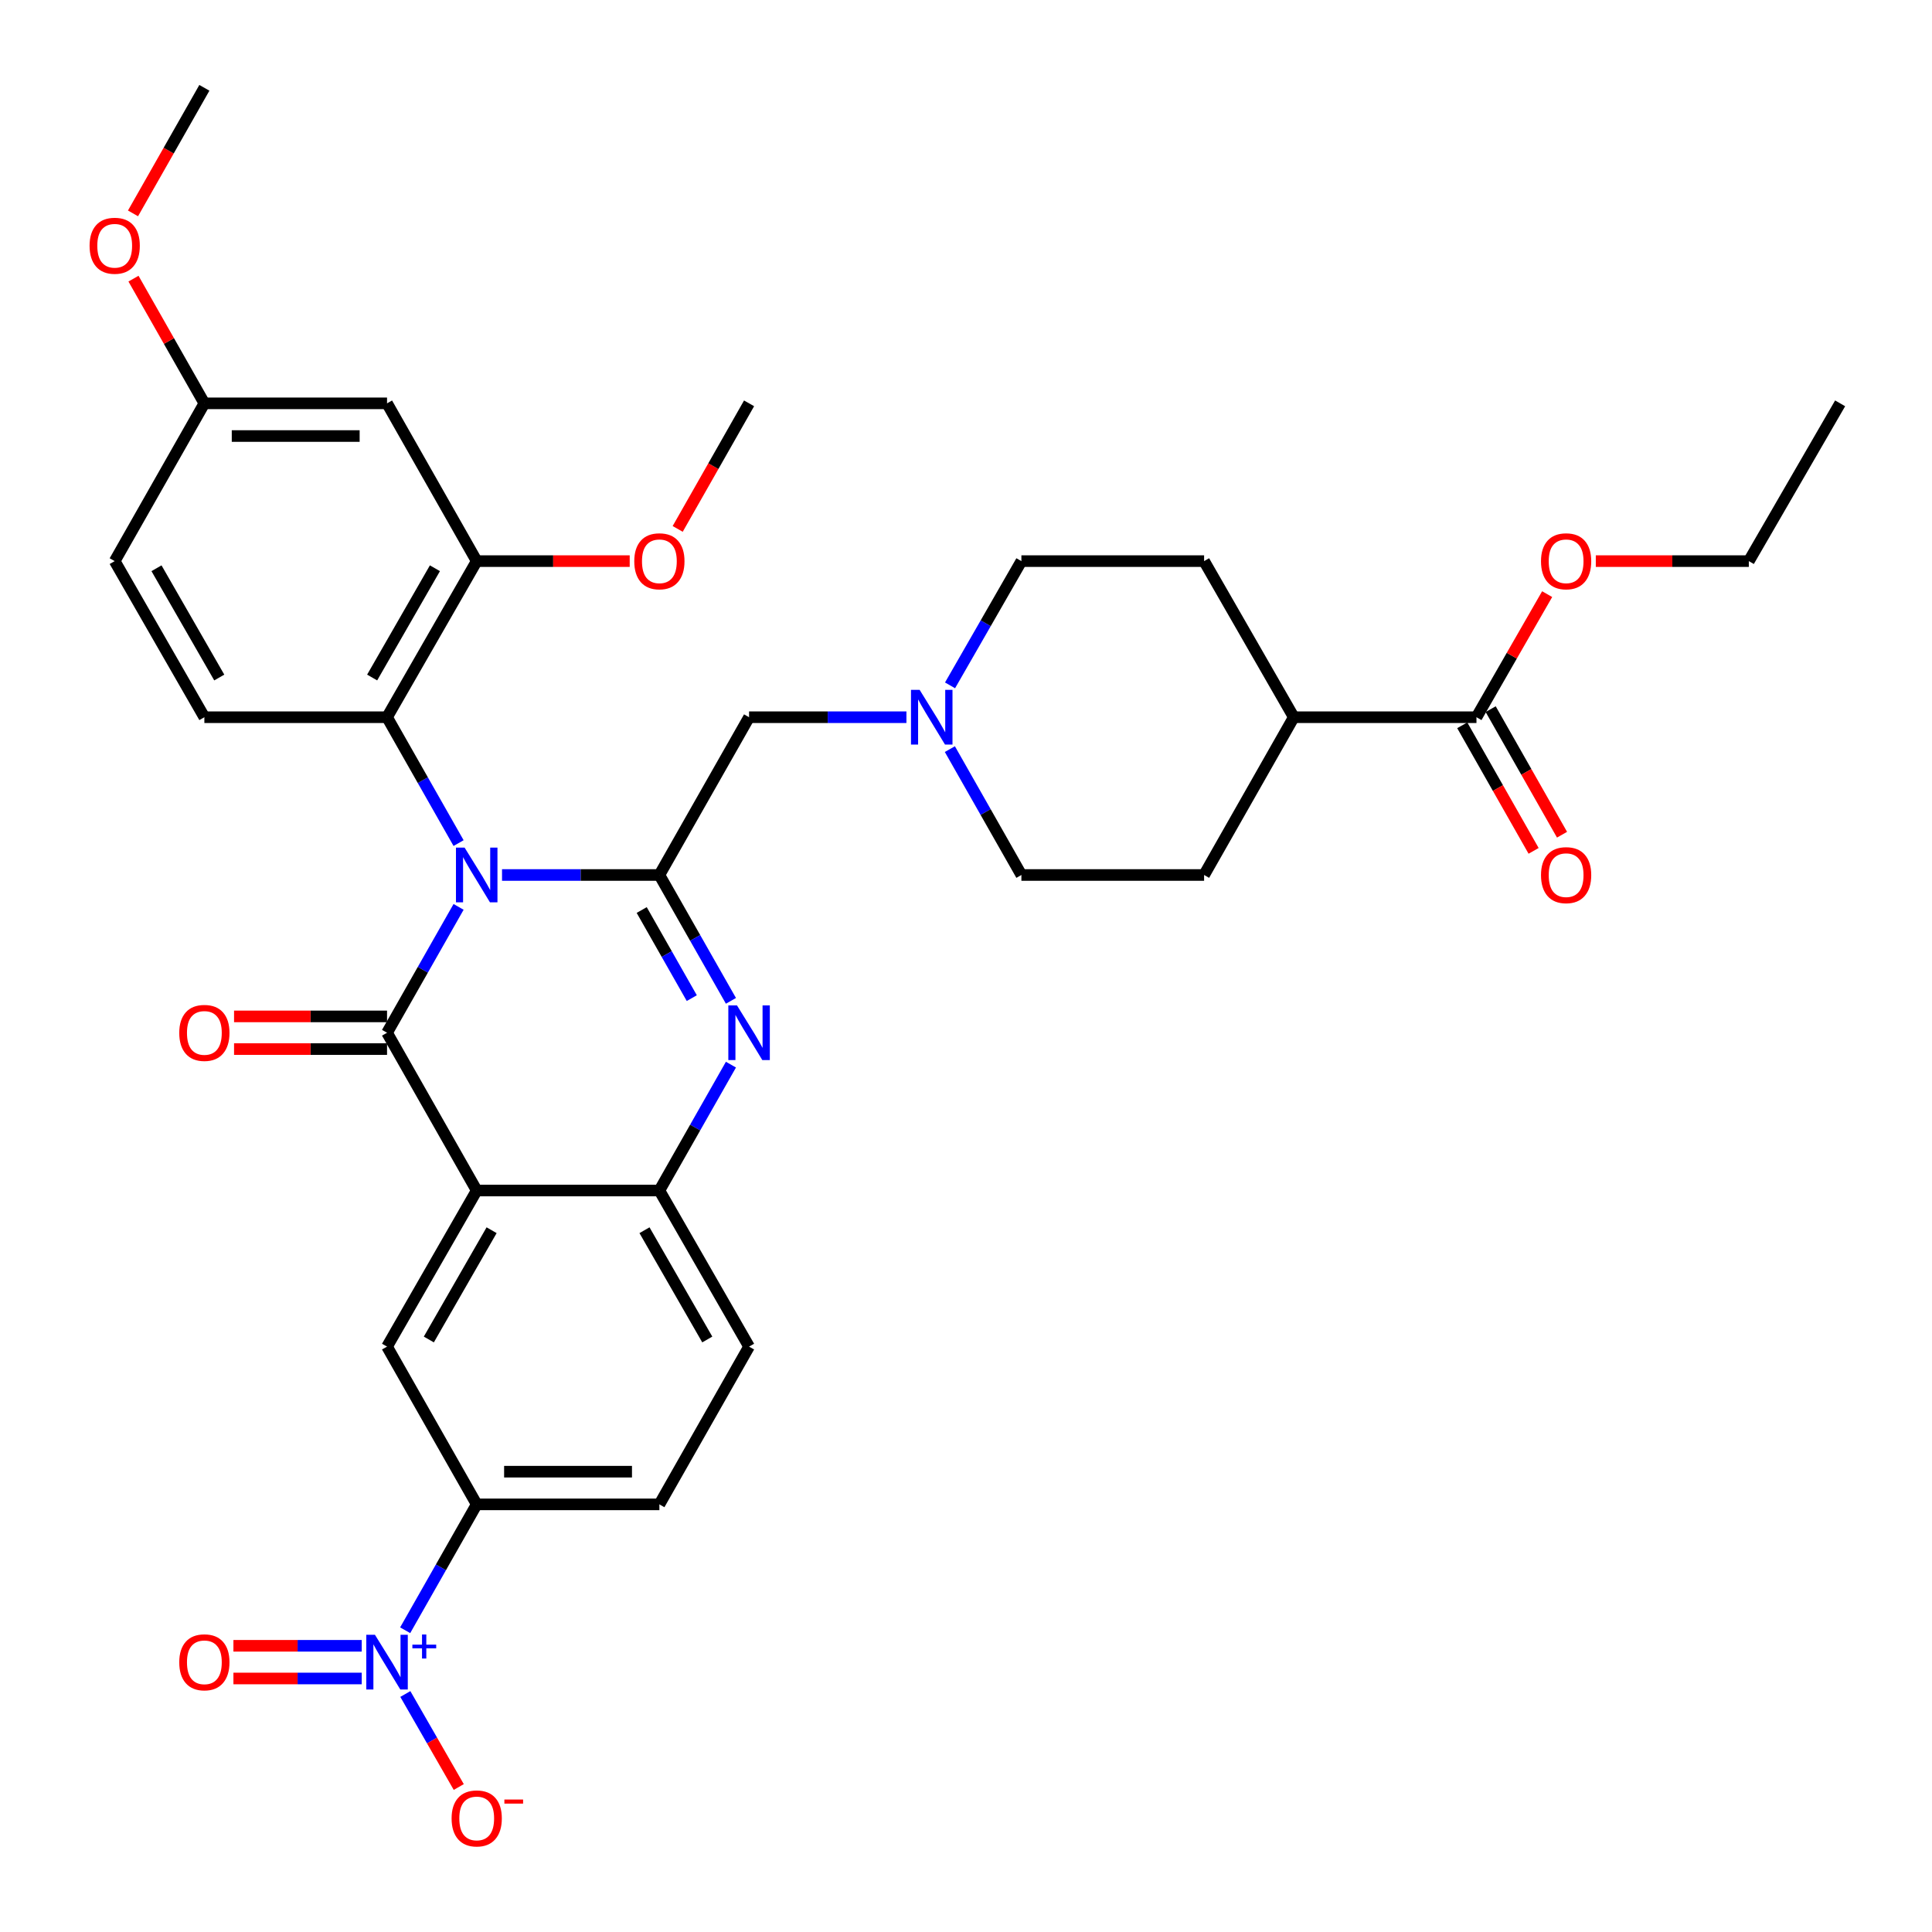 <?xml version='1.0' encoding='iso-8859-1'?>
<svg version='1.1' baseProfile='full'
              xmlns='http://www.w3.org/2000/svg'
                      xmlns:rdkit='http://www.rdkit.org/xml'
                      xmlns:xlink='http://www.w3.org/1999/xlink'
                  xml:space='preserve'
width='1000px' height='1000px' viewBox='0 0 1000 1000'>
<!-- END OF HEADER -->
<rect style='opacity:1.0;fill:#FFFFFF;stroke:none' width='1000' height='1000' x='0' y='0'> </rect>
<path class='bond-0' d='M 237.362,469.402 L 218.846,501.974' style='fill:none;fill-rule:evenodd;stroke:#0000FF;stroke-width:6px;stroke-linecap:butt;stroke-linejoin:miter;stroke-opacity:1' />
<path class='bond-0' d='M 218.846,501.974 L 200.331,534.547' style='fill:none;fill-rule:evenodd;stroke:#000000;stroke-width:6px;stroke-linecap:butt;stroke-linejoin:miter;stroke-opacity:1' />
<path class='bond-1' d='M 259.849,452.893 L 300.572,452.893' style='fill:none;fill-rule:evenodd;stroke:#0000FF;stroke-width:6px;stroke-linecap:butt;stroke-linejoin:miter;stroke-opacity:1' />
<path class='bond-1' d='M 300.572,452.893 L 341.295,452.893' style='fill:none;fill-rule:evenodd;stroke:#000000;stroke-width:6px;stroke-linecap:butt;stroke-linejoin:miter;stroke-opacity:1' />
<path class='bond-5' d='M 237.363,436.385 L 218.847,403.808' style='fill:none;fill-rule:evenodd;stroke:#0000FF;stroke-width:6px;stroke-linecap:butt;stroke-linejoin:miter;stroke-opacity:1' />
<path class='bond-5' d='M 218.847,403.808 L 200.331,371.231' style='fill:none;fill-rule:evenodd;stroke:#000000;stroke-width:6px;stroke-linecap:butt;stroke-linejoin:miter;stroke-opacity:1' />
<path class='bond-2' d='M 200.331,534.547 L 246.746,616.209' style='fill:none;fill-rule:evenodd;stroke:#000000;stroke-width:6px;stroke-linecap:butt;stroke-linejoin:miter;stroke-opacity:1' />
<path class='bond-13' d='M 200.331,526.087 L 160.738,526.087' style='fill:none;fill-rule:evenodd;stroke:#000000;stroke-width:6px;stroke-linecap:butt;stroke-linejoin:miter;stroke-opacity:1' />
<path class='bond-13' d='M 160.738,526.087 L 121.145,526.087' style='fill:none;fill-rule:evenodd;stroke:#FF0000;stroke-width:6px;stroke-linecap:butt;stroke-linejoin:miter;stroke-opacity:1' />
<path class='bond-13' d='M 200.331,543.006 L 160.738,543.006' style='fill:none;fill-rule:evenodd;stroke:#000000;stroke-width:6px;stroke-linecap:butt;stroke-linejoin:miter;stroke-opacity:1' />
<path class='bond-13' d='M 160.738,543.006 L 121.145,543.006' style='fill:none;fill-rule:evenodd;stroke:#FF0000;stroke-width:6px;stroke-linecap:butt;stroke-linejoin:miter;stroke-opacity:1' />
<path class='bond-3' d='M 341.295,452.893 L 359.814,485.466' style='fill:none;fill-rule:evenodd;stroke:#000000;stroke-width:6px;stroke-linecap:butt;stroke-linejoin:miter;stroke-opacity:1' />
<path class='bond-3' d='M 359.814,485.466 L 378.333,518.038' style='fill:none;fill-rule:evenodd;stroke:#0000FF;stroke-width:6px;stroke-linecap:butt;stroke-linejoin:miter;stroke-opacity:1' />
<path class='bond-3' d='M 332.143,471.027 L 345.106,493.828' style='fill:none;fill-rule:evenodd;stroke:#000000;stroke-width:6px;stroke-linecap:butt;stroke-linejoin:miter;stroke-opacity:1' />
<path class='bond-3' d='M 345.106,493.828 L 358.069,516.629' style='fill:none;fill-rule:evenodd;stroke:#0000FF;stroke-width:6px;stroke-linecap:butt;stroke-linejoin:miter;stroke-opacity:1' />
<path class='bond-10' d='M 341.295,452.893 L 387.719,371.231' style='fill:none;fill-rule:evenodd;stroke:#000000;stroke-width:6px;stroke-linecap:butt;stroke-linejoin:miter;stroke-opacity:1' />
<path class='bond-7' d='M 246.746,616.209 L 200.331,697.007' style='fill:none;fill-rule:evenodd;stroke:#000000;stroke-width:6px;stroke-linecap:butt;stroke-linejoin:miter;stroke-opacity:1' />
<path class='bond-7' d='M 254.454,636.757 L 221.964,693.315' style='fill:none;fill-rule:evenodd;stroke:#000000;stroke-width:6px;stroke-linecap:butt;stroke-linejoin:miter;stroke-opacity:1' />
<path class='bond-35' d='M 246.746,616.209 L 341.295,616.209' style='fill:none;fill-rule:evenodd;stroke:#000000;stroke-width:6px;stroke-linecap:butt;stroke-linejoin:miter;stroke-opacity:1' />
<path class='bond-6' d='M 378.334,551.055 L 359.814,583.632' style='fill:none;fill-rule:evenodd;stroke:#0000FF;stroke-width:6px;stroke-linecap:butt;stroke-linejoin:miter;stroke-opacity:1' />
<path class='bond-6' d='M 359.814,583.632 L 341.295,616.209' style='fill:none;fill-rule:evenodd;stroke:#000000;stroke-width:6px;stroke-linecap:butt;stroke-linejoin:miter;stroke-opacity:1' />
<path class='bond-4' d='M 209.714,843.815 L 228.23,811.237' style='fill:none;fill-rule:evenodd;stroke:#0000FF;stroke-width:6px;stroke-linecap:butt;stroke-linejoin:miter;stroke-opacity:1' />
<path class='bond-4' d='M 228.23,811.237 L 246.746,778.66' style='fill:none;fill-rule:evenodd;stroke:#000000;stroke-width:6px;stroke-linecap:butt;stroke-linejoin:miter;stroke-opacity:1' />
<path class='bond-16' d='M 209.802,876.813 L 223.629,900.884' style='fill:none;fill-rule:evenodd;stroke:#0000FF;stroke-width:6px;stroke-linecap:butt;stroke-linejoin:miter;stroke-opacity:1' />
<path class='bond-16' d='M 223.629,900.884 L 237.455,924.956' style='fill:none;fill-rule:evenodd;stroke:#FF0000;stroke-width:6px;stroke-linecap:butt;stroke-linejoin:miter;stroke-opacity:1' />
<path class='bond-17' d='M 187.227,851.863 L 154.023,851.863' style='fill:none;fill-rule:evenodd;stroke:#0000FF;stroke-width:6px;stroke-linecap:butt;stroke-linejoin:miter;stroke-opacity:1' />
<path class='bond-17' d='M 154.023,851.863 L 120.818,851.863' style='fill:none;fill-rule:evenodd;stroke:#FF0000;stroke-width:6px;stroke-linecap:butt;stroke-linejoin:miter;stroke-opacity:1' />
<path class='bond-17' d='M 187.227,868.782 L 154.023,868.782' style='fill:none;fill-rule:evenodd;stroke:#0000FF;stroke-width:6px;stroke-linecap:butt;stroke-linejoin:miter;stroke-opacity:1' />
<path class='bond-17' d='M 154.023,868.782 L 120.818,868.782' style='fill:none;fill-rule:evenodd;stroke:#FF0000;stroke-width:6px;stroke-linecap:butt;stroke-linejoin:miter;stroke-opacity:1' />
<path class='bond-9' d='M 200.331,371.231 L 246.746,290.433' style='fill:none;fill-rule:evenodd;stroke:#000000;stroke-width:6px;stroke-linecap:butt;stroke-linejoin:miter;stroke-opacity:1' />
<path class='bond-9' d='M 192.623,350.684 L 225.113,294.125' style='fill:none;fill-rule:evenodd;stroke:#000000;stroke-width:6px;stroke-linecap:butt;stroke-linejoin:miter;stroke-opacity:1' />
<path class='bond-15' d='M 200.331,371.231 L 105.782,371.231' style='fill:none;fill-rule:evenodd;stroke:#000000;stroke-width:6px;stroke-linecap:butt;stroke-linejoin:miter;stroke-opacity:1' />
<path class='bond-19' d='M 341.295,616.209 L 387.719,697.007' style='fill:none;fill-rule:evenodd;stroke:#000000;stroke-width:6px;stroke-linecap:butt;stroke-linejoin:miter;stroke-opacity:1' />
<path class='bond-19' d='M 333.589,636.758 L 366.085,693.316' style='fill:none;fill-rule:evenodd;stroke:#000000;stroke-width:6px;stroke-linecap:butt;stroke-linejoin:miter;stroke-opacity:1' />
<path class='bond-8' d='M 200.331,697.007 L 246.746,778.66' style='fill:none;fill-rule:evenodd;stroke:#000000;stroke-width:6px;stroke-linecap:butt;stroke-linejoin:miter;stroke-opacity:1' />
<path class='bond-38' d='M 246.746,778.66 L 341.295,778.66' style='fill:none;fill-rule:evenodd;stroke:#000000;stroke-width:6px;stroke-linecap:butt;stroke-linejoin:miter;stroke-opacity:1' />
<path class='bond-38' d='M 260.928,761.741 L 327.112,761.741' style='fill:none;fill-rule:evenodd;stroke:#000000;stroke-width:6px;stroke-linecap:butt;stroke-linejoin:miter;stroke-opacity:1' />
<path class='bond-14' d='M 246.746,290.433 L 200.331,208.77' style='fill:none;fill-rule:evenodd;stroke:#000000;stroke-width:6px;stroke-linecap:butt;stroke-linejoin:miter;stroke-opacity:1' />
<path class='bond-28' d='M 246.746,290.433 L 286.338,290.433' style='fill:none;fill-rule:evenodd;stroke:#000000;stroke-width:6px;stroke-linecap:butt;stroke-linejoin:miter;stroke-opacity:1' />
<path class='bond-28' d='M 286.338,290.433 L 325.931,290.433' style='fill:none;fill-rule:evenodd;stroke:#FF0000;stroke-width:6px;stroke-linecap:butt;stroke-linejoin:miter;stroke-opacity:1' />
<path class='bond-11' d='M 387.719,371.231 L 428.442,371.231' style='fill:none;fill-rule:evenodd;stroke:#000000;stroke-width:6px;stroke-linecap:butt;stroke-linejoin:miter;stroke-opacity:1' />
<path class='bond-11' d='M 428.442,371.231 L 469.164,371.231' style='fill:none;fill-rule:evenodd;stroke:#0000FF;stroke-width:6px;stroke-linecap:butt;stroke-linejoin:miter;stroke-opacity:1' />
<path class='bond-24' d='M 491.649,387.739 L 510.161,420.316' style='fill:none;fill-rule:evenodd;stroke:#0000FF;stroke-width:6px;stroke-linecap:butt;stroke-linejoin:miter;stroke-opacity:1' />
<path class='bond-24' d='M 510.161,420.316 L 528.673,452.893' style='fill:none;fill-rule:evenodd;stroke:#000000;stroke-width:6px;stroke-linecap:butt;stroke-linejoin:miter;stroke-opacity:1' />
<path class='bond-25' d='M 491.739,354.741 L 510.206,322.587' style='fill:none;fill-rule:evenodd;stroke:#0000FF;stroke-width:6px;stroke-linecap:butt;stroke-linejoin:miter;stroke-opacity:1' />
<path class='bond-25' d='M 510.206,322.587 L 528.673,290.433' style='fill:none;fill-rule:evenodd;stroke:#000000;stroke-width:6px;stroke-linecap:butt;stroke-linejoin:miter;stroke-opacity:1' />
<path class='bond-12' d='M 764.215,371.231 L 669.665,371.231' style='fill:none;fill-rule:evenodd;stroke:#000000;stroke-width:6px;stroke-linecap:butt;stroke-linejoin:miter;stroke-opacity:1' />
<path class='bond-20' d='M 756.86,375.41 L 775.326,407.908' style='fill:none;fill-rule:evenodd;stroke:#000000;stroke-width:6px;stroke-linecap:butt;stroke-linejoin:miter;stroke-opacity:1' />
<path class='bond-20' d='M 775.326,407.908 L 793.793,440.405' style='fill:none;fill-rule:evenodd;stroke:#FF0000;stroke-width:6px;stroke-linecap:butt;stroke-linejoin:miter;stroke-opacity:1' />
<path class='bond-20' d='M 771.57,367.051 L 790.036,399.549' style='fill:none;fill-rule:evenodd;stroke:#000000;stroke-width:6px;stroke-linecap:butt;stroke-linejoin:miter;stroke-opacity:1' />
<path class='bond-20' d='M 790.036,399.549 L 808.503,432.046' style='fill:none;fill-rule:evenodd;stroke:#FF0000;stroke-width:6px;stroke-linecap:butt;stroke-linejoin:miter;stroke-opacity:1' />
<path class='bond-29' d='M 764.215,371.231 L 782.51,339.377' style='fill:none;fill-rule:evenodd;stroke:#000000;stroke-width:6px;stroke-linecap:butt;stroke-linejoin:miter;stroke-opacity:1' />
<path class='bond-29' d='M 782.51,339.377 L 800.805,307.522' style='fill:none;fill-rule:evenodd;stroke:#FF0000;stroke-width:6px;stroke-linecap:butt;stroke-linejoin:miter;stroke-opacity:1' />
<path class='bond-36' d='M 200.331,208.77 L 105.782,208.77' style='fill:none;fill-rule:evenodd;stroke:#000000;stroke-width:6px;stroke-linecap:butt;stroke-linejoin:miter;stroke-opacity:1' />
<path class='bond-36' d='M 186.149,225.689 L 119.964,225.689' style='fill:none;fill-rule:evenodd;stroke:#000000;stroke-width:6px;stroke-linecap:butt;stroke-linejoin:miter;stroke-opacity:1' />
<path class='bond-27' d='M 105.782,371.231 L 59.367,290.433' style='fill:none;fill-rule:evenodd;stroke:#000000;stroke-width:6px;stroke-linecap:butt;stroke-linejoin:miter;stroke-opacity:1' />
<path class='bond-27' d='M 113.49,350.684 L 81,294.125' style='fill:none;fill-rule:evenodd;stroke:#000000;stroke-width:6px;stroke-linecap:butt;stroke-linejoin:miter;stroke-opacity:1' />
<path class='bond-18' d='M 669.665,371.231 L 623.241,290.433' style='fill:none;fill-rule:evenodd;stroke:#000000;stroke-width:6px;stroke-linecap:butt;stroke-linejoin:miter;stroke-opacity:1' />
<path class='bond-37' d='M 669.665,371.231 L 623.241,452.893' style='fill:none;fill-rule:evenodd;stroke:#000000;stroke-width:6px;stroke-linecap:butt;stroke-linejoin:miter;stroke-opacity:1' />
<path class='bond-21' d='M 387.719,697.007 L 341.295,778.66' style='fill:none;fill-rule:evenodd;stroke:#000000;stroke-width:6px;stroke-linecap:butt;stroke-linejoin:miter;stroke-opacity:1' />
<path class='bond-22' d='M 623.241,452.893 L 528.673,452.893' style='fill:none;fill-rule:evenodd;stroke:#000000;stroke-width:6px;stroke-linecap:butt;stroke-linejoin:miter;stroke-opacity:1' />
<path class='bond-23' d='M 623.241,290.433 L 528.673,290.433' style='fill:none;fill-rule:evenodd;stroke:#000000;stroke-width:6px;stroke-linecap:butt;stroke-linejoin:miter;stroke-opacity:1' />
<path class='bond-26' d='M 105.782,208.77 L 59.367,290.433' style='fill:none;fill-rule:evenodd;stroke:#000000;stroke-width:6px;stroke-linecap:butt;stroke-linejoin:miter;stroke-opacity:1' />
<path class='bond-30' d='M 105.782,208.77 L 87.437,176.498' style='fill:none;fill-rule:evenodd;stroke:#000000;stroke-width:6px;stroke-linecap:butt;stroke-linejoin:miter;stroke-opacity:1' />
<path class='bond-30' d='M 87.437,176.498 L 69.092,144.225' style='fill:none;fill-rule:evenodd;stroke:#FF0000;stroke-width:6px;stroke-linecap:butt;stroke-linejoin:miter;stroke-opacity:1' />
<path class='bond-32' d='M 350.771,273.765 L 369.245,241.267' style='fill:none;fill-rule:evenodd;stroke:#FF0000;stroke-width:6px;stroke-linecap:butt;stroke-linejoin:miter;stroke-opacity:1' />
<path class='bond-32' d='M 369.245,241.267 L 387.719,208.77' style='fill:none;fill-rule:evenodd;stroke:#000000;stroke-width:6px;stroke-linecap:butt;stroke-linejoin:miter;stroke-opacity:1' />
<path class='bond-31' d='M 825.984,290.433 L 865.586,290.433' style='fill:none;fill-rule:evenodd;stroke:#FF0000;stroke-width:6px;stroke-linecap:butt;stroke-linejoin:miter;stroke-opacity:1' />
<path class='bond-31' d='M 865.586,290.433 L 905.188,290.433' style='fill:none;fill-rule:evenodd;stroke:#000000;stroke-width:6px;stroke-linecap:butt;stroke-linejoin:miter;stroke-opacity:1' />
<path class='bond-33' d='M 68.841,110.449 L 87.311,77.952' style='fill:none;fill-rule:evenodd;stroke:#FF0000;stroke-width:6px;stroke-linecap:butt;stroke-linejoin:miter;stroke-opacity:1' />
<path class='bond-33' d='M 87.311,77.952 L 105.782,45.455' style='fill:none;fill-rule:evenodd;stroke:#000000;stroke-width:6px;stroke-linecap:butt;stroke-linejoin:miter;stroke-opacity:1' />
<path class='bond-34' d='M 905.188,290.433 L 952.448,208.77' style='fill:none;fill-rule:evenodd;stroke:#000000;stroke-width:6px;stroke-linecap:butt;stroke-linejoin:miter;stroke-opacity:1' />
<path  class='atom-0' d='M 240.486 438.733
L 249.766 453.733
Q 250.686 455.213, 252.166 457.893
Q 253.646 460.573, 253.726 460.733
L 253.726 438.733
L 257.486 438.733
L 257.486 467.053
L 253.606 467.053
L 243.646 450.653
Q 242.486 448.733, 241.246 446.533
Q 240.046 444.333, 239.686 443.653
L 239.686 467.053
L 236.006 467.053
L 236.006 438.733
L 240.486 438.733
' fill='#0000FF'/>
<path  class='atom-4' d='M 381.459 520.387
L 390.739 535.387
Q 391.659 536.867, 393.139 539.547
Q 394.619 542.227, 394.699 542.387
L 394.699 520.387
L 398.459 520.387
L 398.459 548.707
L 394.579 548.707
L 384.619 532.307
Q 383.459 530.387, 382.219 528.187
Q 381.019 525.987, 380.659 525.307
L 380.659 548.707
L 376.979 548.707
L 376.979 520.387
L 381.459 520.387
' fill='#0000FF'/>
<path  class='atom-5' d='M 194.071 846.163
L 203.351 861.163
Q 204.271 862.643, 205.751 865.323
Q 207.231 868.003, 207.311 868.163
L 207.311 846.163
L 211.071 846.163
L 211.071 874.483
L 207.191 874.483
L 197.231 858.083
Q 196.071 856.163, 194.831 853.963
Q 193.631 851.763, 193.271 851.083
L 193.271 874.483
L 189.591 874.483
L 189.591 846.163
L 194.071 846.163
' fill='#0000FF'/>
<path  class='atom-5' d='M 213.447 851.268
L 218.437 851.268
L 218.437 846.014
L 220.654 846.014
L 220.654 851.268
L 225.776 851.268
L 225.776 853.168
L 220.654 853.168
L 220.654 858.448
L 218.437 858.448
L 218.437 853.168
L 213.447 853.168
L 213.447 851.268
' fill='#0000FF'/>
<path  class='atom-12' d='M 476.008 357.071
L 485.288 372.071
Q 486.208 373.551, 487.688 376.231
Q 489.168 378.911, 489.248 379.071
L 489.248 357.071
L 493.008 357.071
L 493.008 385.391
L 489.128 385.391
L 479.168 368.991
Q 478.008 367.071, 476.768 364.871
Q 475.568 362.671, 475.208 361.991
L 475.208 385.391
L 471.528 385.391
L 471.528 357.071
L 476.008 357.071
' fill='#0000FF'/>
<path  class='atom-14' d='M 92.782 534.627
Q 92.782 527.827, 96.142 524.027
Q 99.502 520.227, 105.782 520.227
Q 112.062 520.227, 115.422 524.027
Q 118.782 527.827, 118.782 534.627
Q 118.782 541.507, 115.382 545.427
Q 111.982 549.307, 105.782 549.307
Q 99.542 549.307, 96.142 545.427
Q 92.782 541.547, 92.782 534.627
M 105.782 546.107
Q 110.102 546.107, 112.422 543.227
Q 114.782 540.307, 114.782 534.627
Q 114.782 529.067, 112.422 526.267
Q 110.102 523.427, 105.782 523.427
Q 101.462 523.427, 99.102 526.227
Q 96.782 529.027, 96.782 534.627
Q 96.782 540.347, 99.102 543.227
Q 101.462 546.107, 105.782 546.107
' fill='#FF0000'/>
<path  class='atom-17' d='M 233.746 941.21
Q 233.746 934.41, 237.106 930.61
Q 240.466 926.81, 246.746 926.81
Q 253.026 926.81, 256.386 930.61
Q 259.746 934.41, 259.746 941.21
Q 259.746 948.09, 256.346 952.01
Q 252.946 955.89, 246.746 955.89
Q 240.506 955.89, 237.106 952.01
Q 233.746 948.13, 233.746 941.21
M 246.746 952.69
Q 251.066 952.69, 253.386 949.81
Q 255.746 946.89, 255.746 941.21
Q 255.746 935.65, 253.386 932.85
Q 251.066 930.01, 246.746 930.01
Q 242.426 930.01, 240.066 932.81
Q 237.746 935.61, 237.746 941.21
Q 237.746 946.93, 240.066 949.81
Q 242.426 952.69, 246.746 952.69
' fill='#FF0000'/>
<path  class='atom-17' d='M 261.066 931.433
L 270.754 931.433
L 270.754 933.545
L 261.066 933.545
L 261.066 931.433
' fill='#FF0000'/>
<path  class='atom-18' d='M 92.782 860.403
Q 92.782 853.603, 96.142 849.803
Q 99.502 846.003, 105.782 846.003
Q 112.062 846.003, 115.422 849.803
Q 118.782 853.603, 118.782 860.403
Q 118.782 867.283, 115.382 871.203
Q 111.982 875.083, 105.782 875.083
Q 99.542 875.083, 96.142 871.203
Q 92.782 867.323, 92.782 860.403
M 105.782 871.883
Q 110.102 871.883, 112.422 869.003
Q 114.782 866.083, 114.782 860.403
Q 114.782 854.843, 112.422 852.043
Q 110.102 849.203, 105.782 849.203
Q 101.462 849.203, 99.102 852.003
Q 96.782 854.803, 96.782 860.403
Q 96.782 866.123, 99.102 869.003
Q 101.462 871.883, 105.782 871.883
' fill='#FF0000'/>
<path  class='atom-21' d='M 797.62 452.973
Q 797.62 446.173, 800.98 442.373
Q 804.34 438.573, 810.62 438.573
Q 816.9 438.573, 820.26 442.373
Q 823.62 446.173, 823.62 452.973
Q 823.62 459.853, 820.22 463.773
Q 816.82 467.653, 810.62 467.653
Q 804.38 467.653, 800.98 463.773
Q 797.62 459.893, 797.62 452.973
M 810.62 464.453
Q 814.94 464.453, 817.26 461.573
Q 819.62 458.653, 819.62 452.973
Q 819.62 447.413, 817.26 444.613
Q 814.94 441.773, 810.62 441.773
Q 806.3 441.773, 803.94 444.573
Q 801.62 447.373, 801.62 452.973
Q 801.62 458.693, 803.94 461.573
Q 806.3 464.453, 810.62 464.453
' fill='#FF0000'/>
<path  class='atom-29' d='M 328.295 290.513
Q 328.295 283.713, 331.655 279.913
Q 335.015 276.113, 341.295 276.113
Q 347.575 276.113, 350.935 279.913
Q 354.295 283.713, 354.295 290.513
Q 354.295 297.393, 350.895 301.313
Q 347.495 305.193, 341.295 305.193
Q 335.055 305.193, 331.655 301.313
Q 328.295 297.433, 328.295 290.513
M 341.295 301.993
Q 345.615 301.993, 347.935 299.113
Q 350.295 296.193, 350.295 290.513
Q 350.295 284.953, 347.935 282.153
Q 345.615 279.313, 341.295 279.313
Q 336.975 279.313, 334.615 282.113
Q 332.295 284.913, 332.295 290.513
Q 332.295 296.233, 334.615 299.113
Q 336.975 301.993, 341.295 301.993
' fill='#FF0000'/>
<path  class='atom-30' d='M 797.62 290.513
Q 797.62 283.713, 800.98 279.913
Q 804.34 276.113, 810.62 276.113
Q 816.9 276.113, 820.26 279.913
Q 823.62 283.713, 823.62 290.513
Q 823.62 297.393, 820.22 301.313
Q 816.82 305.193, 810.62 305.193
Q 804.38 305.193, 800.98 301.313
Q 797.62 297.433, 797.62 290.513
M 810.62 301.993
Q 814.94 301.993, 817.26 299.113
Q 819.62 296.193, 819.62 290.513
Q 819.62 284.953, 817.26 282.153
Q 814.94 279.313, 810.62 279.313
Q 806.3 279.313, 803.94 282.113
Q 801.62 284.913, 801.62 290.513
Q 801.62 296.233, 803.94 299.113
Q 806.3 301.993, 810.62 301.993
' fill='#FF0000'/>
<path  class='atom-31' d='M 46.367 127.197
Q 46.367 120.397, 49.727 116.597
Q 53.087 112.797, 59.367 112.797
Q 65.647 112.797, 69.007 116.597
Q 72.367 120.397, 72.367 127.197
Q 72.367 134.077, 68.967 137.997
Q 65.567 141.877, 59.367 141.877
Q 53.127 141.877, 49.727 137.997
Q 46.367 134.117, 46.367 127.197
M 59.367 138.677
Q 63.687 138.677, 66.007 135.797
Q 68.367 132.877, 68.367 127.197
Q 68.367 121.637, 66.007 118.837
Q 63.687 115.997, 59.367 115.997
Q 55.047 115.997, 52.687 118.797
Q 50.367 121.597, 50.367 127.197
Q 50.367 132.917, 52.687 135.797
Q 55.047 138.677, 59.367 138.677
' fill='#FF0000'/>
</svg>
